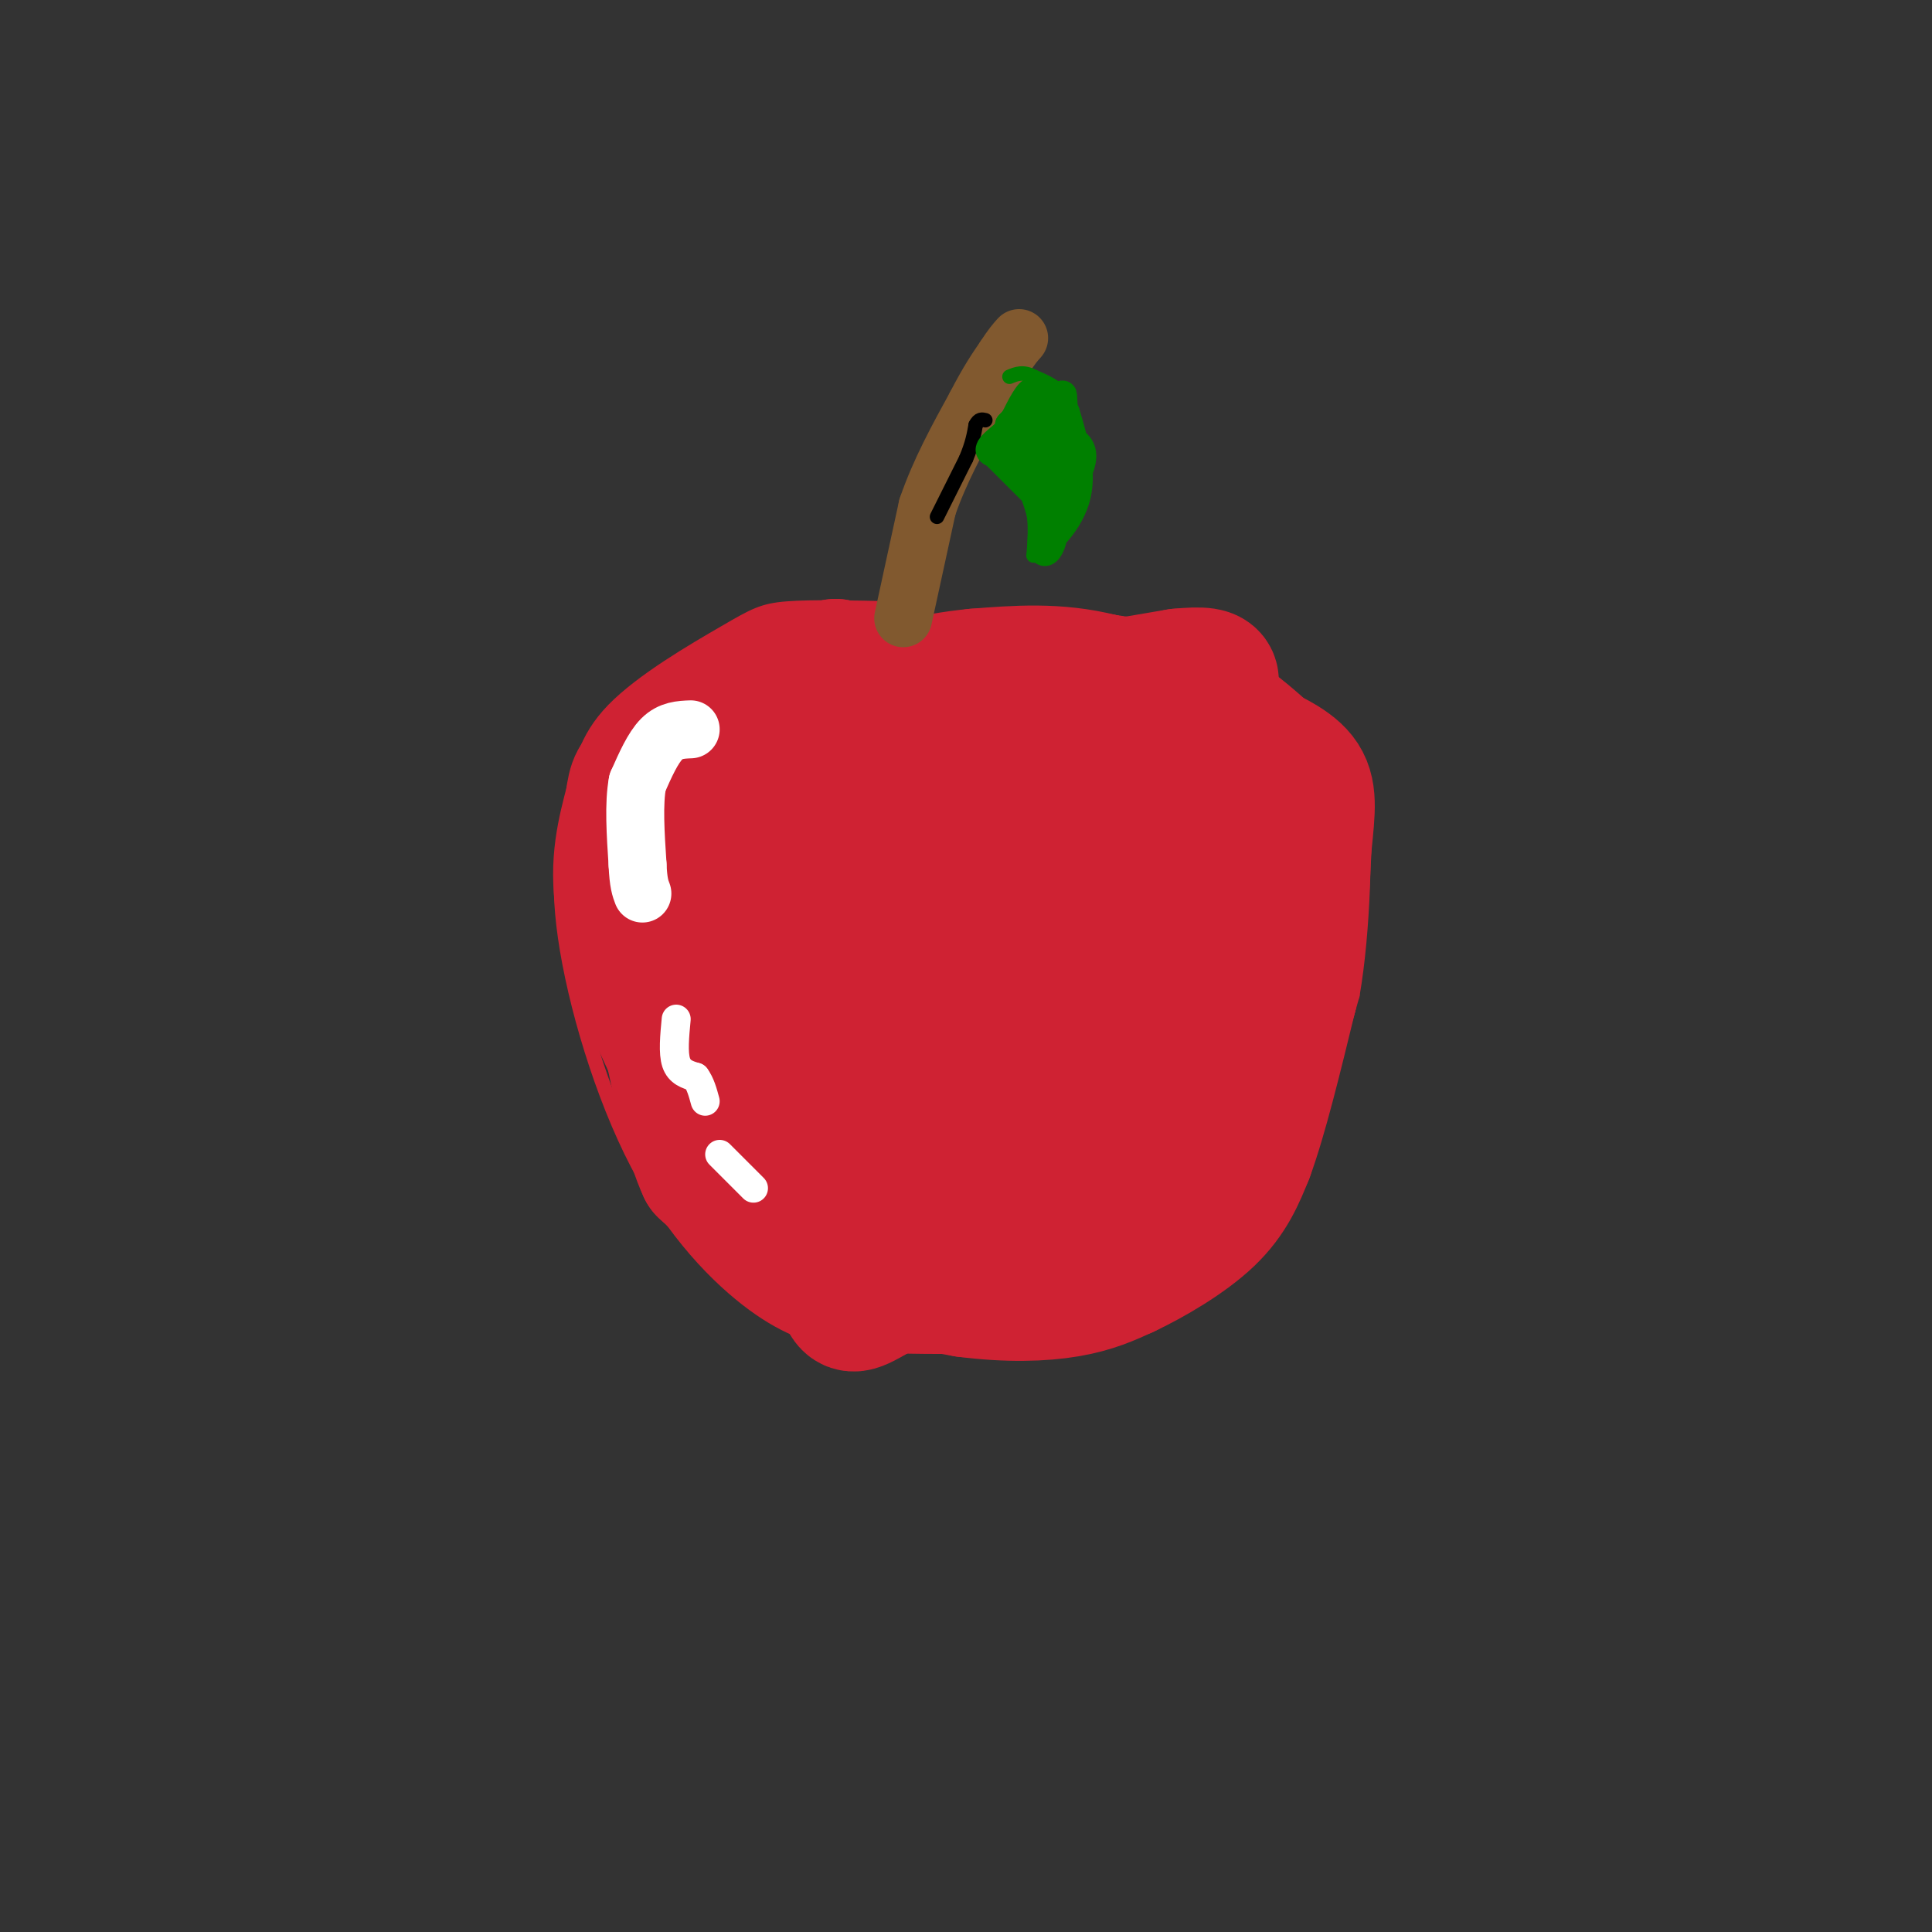 <svg viewBox='0 0 400 400' version='1.1' xmlns='http://www.w3.org/2000/svg' xmlns:xlink='http://www.w3.org/1999/xlink'><rect x="0" y="0" width="400" height="400" fill="#333333" stroke="none"/><g fill='none' stroke='rgb(207,34,51)' stroke-width='3' stroke-linecap='round' stroke-linejoin='round'><path d='M185,126c-8.464,-0.196 -16.929,-0.393 -22,0c-5.071,0.393 -6.750,1.375 -13,5c-6.250,3.625 -17.071,9.893 -23,16c-5.929,6.107 -6.964,12.054 -8,18'/><path d='M119,165c-2.274,6.941 -3.960,15.293 -2,29c1.960,13.707 7.566,32.767 15,47c7.434,14.233 16.695,23.638 24,29c7.305,5.362 12.652,6.681 18,8'/><path d='M174,278c12.778,1.368 35.724,0.789 47,0c11.276,-0.789 10.882,-1.789 14,-4c3.118,-2.211 9.748,-5.632 16,-12c6.252,-6.368 12.126,-15.684 18,-25'/><path d='M269,237c4.833,-9.333 7.917,-20.167 11,-31'/><path d='M280,206c2.333,-13.489 2.667,-31.711 2,-41c-0.667,-9.289 -2.333,-9.644 -4,-10'/><path d='M278,155c-4.444,-5.467 -13.556,-14.133 -22,-19c-8.444,-4.867 -16.222,-5.933 -24,-7'/><path d='M232,129c-7.956,-1.311 -15.844,-1.089 -23,0c-7.156,1.089 -13.578,3.044 -20,5'/><path d='M189,134c-3.822,1.089 -3.378,1.311 -4,0c-0.622,-1.311 -2.311,-4.156 -4,-7'/></g>
<g fill='none' stroke='rgb(207,34,51)' stroke-width='28' stroke-linecap='round' stroke-linejoin='round'><path d='M202,218c-2.200,-1.578 -4.400,-3.156 -7,0c-2.600,3.156 -5.600,11.044 -8,14c-2.400,2.956 -4.200,0.978 -6,-1'/><path d='M181,231c-2.376,-0.397 -5.317,-0.890 -8,-2c-2.683,-1.110 -5.107,-2.837 -9,-9c-3.893,-6.163 -9.255,-16.761 -12,-24c-2.745,-7.239 -2.872,-11.120 -3,-15'/><path d='M149,181c-0.810,-4.893 -1.333,-9.625 -1,-14c0.333,-4.375 1.524,-8.393 4,-13c2.476,-4.607 6.238,-9.804 10,-15'/><path d='M162,139c-2.333,0.500 -13.167,9.250 -24,18'/><path d='M138,157c-4.667,9.500 -4.333,24.250 -4,39'/><path d='M134,196c-0.978,7.489 -1.422,6.711 1,12c2.422,5.289 7.711,16.644 13,28'/><path d='M148,236c4.200,8.311 8.200,15.089 12,19c3.800,3.911 7.400,4.956 11,6'/><path d='M171,261c6.667,2.000 17.833,4.000 29,6'/><path d='M200,267c8.644,1.111 15.756,0.889 21,0c5.244,-0.889 8.622,-2.444 12,-4'/><path d='M233,263c5.289,-2.489 12.511,-6.711 17,-11c4.489,-4.289 6.244,-8.644 8,-13'/><path d='M258,239c2.833,-7.667 5.917,-20.333 9,-33'/><path d='M267,206c2.000,-10.667 2.500,-20.833 3,-31'/><path d='M270,175c0.778,-7.622 1.222,-11.178 -1,-14c-2.222,-2.822 -7.111,-4.911 -12,-7'/><path d='M257,154c-6.833,-3.333 -17.917,-8.167 -29,-13'/><path d='M228,141c-9.167,-2.333 -17.583,-1.667 -26,-1'/><path d='M202,140c-9.000,0.833 -18.500,3.417 -28,6'/><path d='M174,146c-4.833,-0.333 -2.917,-4.167 -1,-8'/><path d='M173,138c-0.167,13.000 -0.083,49.500 0,86'/><path d='M173,224c0.906,13.014 3.171,2.550 6,-2c2.829,-4.550 6.223,-3.187 8,-16c1.777,-12.813 1.936,-39.804 3,-51c1.064,-11.196 3.032,-6.598 5,-2'/><path d='M195,153c-1.133,15.822 -6.467,56.378 -5,59c1.467,2.622 9.733,-32.689 18,-68'/><path d='M208,144c2.429,4.952 -0.500,51.333 2,58c2.500,6.667 10.429,-26.381 14,-39c3.571,-12.619 2.786,-4.810 2,3'/><path d='M226,166c-0.526,11.169 -2.842,37.592 1,38c3.842,0.408 13.842,-25.198 18,-37c4.158,-11.802 2.474,-9.801 3,0c0.526,9.801 3.263,27.400 6,45'/><path d='M254,212c0.690,8.440 -0.583,7.042 -3,10c-2.417,2.958 -5.976,10.274 -12,15c-6.024,4.726 -14.512,6.863 -23,9'/><path d='M216,246c-12.000,1.667 -30.500,1.333 -49,1'/><path d='M167,247c3.679,-5.952 37.375,-21.333 54,-29c16.625,-7.667 16.179,-7.619 16,-7c-0.179,0.619 -0.089,1.810 0,3'/><path d='M237,214c-1.378,3.089 -4.822,9.311 -16,16c-11.178,6.689 -30.089,13.844 -49,21'/><path d='M172,251c-11.000,3.400 -14.000,1.400 -17,-1c-3.000,-2.400 -6.000,-5.200 -9,-8'/><path d='M146,242c-2.667,-5.667 -4.833,-15.833 -7,-26'/><path d='M139,216c-2.833,-9.167 -6.417,-19.083 -10,-29'/><path d='M129,187c-1.333,-8.333 0.333,-14.667 2,-21'/><path d='M131,166c0.571,-4.298 1.000,-4.542 3,-6c2.000,-1.458 5.571,-4.131 14,-6c8.429,-1.869 21.714,-2.935 35,-4'/><path d='M183,150c16.000,-2.333 38.500,-6.167 61,-10'/><path d='M244,140c10.417,-1.024 5.958,1.417 5,6c-0.958,4.583 1.583,11.310 1,20c-0.583,8.690 -4.292,19.345 -8,30'/><path d='M242,196c-5.607,12.571 -15.625,29.000 -22,39c-6.375,10.000 -9.107,13.571 -15,18c-5.893,4.429 -14.946,9.714 -24,15'/><path d='M181,268c-4.800,2.822 -4.800,2.378 -6,0c-1.200,-2.378 -3.600,-6.689 -6,-11'/></g>
<g fill='none' stroke='rgb(255,255,255)' stroke-width='12' stroke-linecap='round' stroke-linejoin='round'><path d='M143,151c-2.083,0.083 -4.167,0.167 -6,2c-1.833,1.833 -3.417,5.417 -5,9'/><path d='M132,162c-0.833,4.333 -0.417,10.667 0,17'/><path d='M132,179c0.167,3.833 0.583,4.917 1,6'/></g>
<g fill='none' stroke='rgb(129,89,47)' stroke-width='12' stroke-linecap='round' stroke-linejoin='round'><path d='M187,128c0.000,0.000 5.000,-23.000 5,-23'/><path d='M192,105c2.500,-7.333 6.250,-14.167 10,-21'/><path d='M202,84c2.667,-5.167 4.333,-7.583 6,-10'/><path d='M208,74c1.500,-2.333 2.250,-3.167 3,-4'/></g>
<g fill='none' stroke='rgb(0,0,0)' stroke-width='3' stroke-linecap='round' stroke-linejoin='round'><path d='M194,107c0.000,0.000 6.000,-12.000 6,-12'/><path d='M200,95c1.333,-3.167 1.667,-5.083 2,-7'/><path d='M202,88c0.667,-1.333 1.333,-1.167 2,-1'/></g>
<g fill='none' stroke='rgb(0,128,0)' stroke-width='3' stroke-linecap='round' stroke-linejoin='round'><path d='M204,94c0.000,0.000 9.000,9.000 9,9'/><path d='M213,103c1.667,3.500 1.333,7.750 1,12'/><path d='M214,115c2.467,0.267 8.133,-5.067 10,-11c1.867,-5.933 -0.067,-12.467 -2,-19'/><path d='M222,85c-1.667,-4.333 -4.833,-5.667 -8,-7'/><path d='M214,78c-2.167,-1.167 -3.583,-0.583 -5,0'/></g>
<g fill='none' stroke='rgb(0,128,0)' stroke-width='6' stroke-linecap='round' stroke-linejoin='round'><path d='M217,109c0.000,0.000 2.000,-17.000 2,-17'/><path d='M219,92c-0.333,-4.167 -2.167,-6.083 -4,-8'/><path d='M215,84c-1.667,-0.667 -3.833,1.667 -6,4'/><path d='M209,88c-0.500,1.833 1.250,4.417 3,7'/><path d='M212,95c1.500,3.000 3.750,7.000 6,11'/><path d='M218,106c1.833,0.500 3.417,-3.750 5,-8'/><path d='M223,98c1.133,-2.444 1.467,-4.556 0,-6c-1.467,-1.444 -4.733,-2.222 -8,-3'/><path d='M215,89c-1.822,0.422 -2.378,2.978 -2,3c0.378,0.022 1.689,-2.489 3,-5'/><path d='M216,87c0.167,-1.833 -0.917,-3.917 -2,-6'/><path d='M214,81c-1.000,0.000 -2.500,3.000 -4,6'/><path d='M210,87c-0.833,2.167 -0.917,4.583 -1,7'/><path d='M209,94c1.756,1.267 6.644,0.933 9,0c2.356,-0.933 2.178,-2.467 2,-4'/><path d='M220,90c0.311,-2.578 0.089,-7.022 0,-8c-0.089,-0.978 -0.044,1.511 0,4'/><path d='M220,86c-0.533,2.400 -1.867,6.400 -4,8c-2.133,1.600 -5.067,0.800 -8,0'/><path d='M208,94c-2.044,-0.089 -3.156,-0.311 -3,-1c0.156,-0.689 1.578,-1.844 3,-3'/><path d='M208,90c2.689,1.533 7.911,6.867 10,11c2.089,4.133 1.044,7.067 0,10'/><path d='M218,111c-0.444,2.489 -1.556,3.711 -2,3c-0.444,-0.711 -0.222,-3.356 0,-6'/><path d='M216,108c-0.667,-3.000 -2.333,-7.500 -4,-12'/></g>
<g fill='none' stroke='rgb(255,255,255)' stroke-width='6' stroke-linecap='round' stroke-linejoin='round'><path d='M140,211c-0.333,3.500 -0.667,7.000 0,9c0.667,2.000 2.333,2.500 4,3'/><path d='M144,223c1.000,1.333 1.500,3.167 2,5'/><path d='M149,239c0.000,0.000 7.000,7.000 7,7'/></g>
</svg>